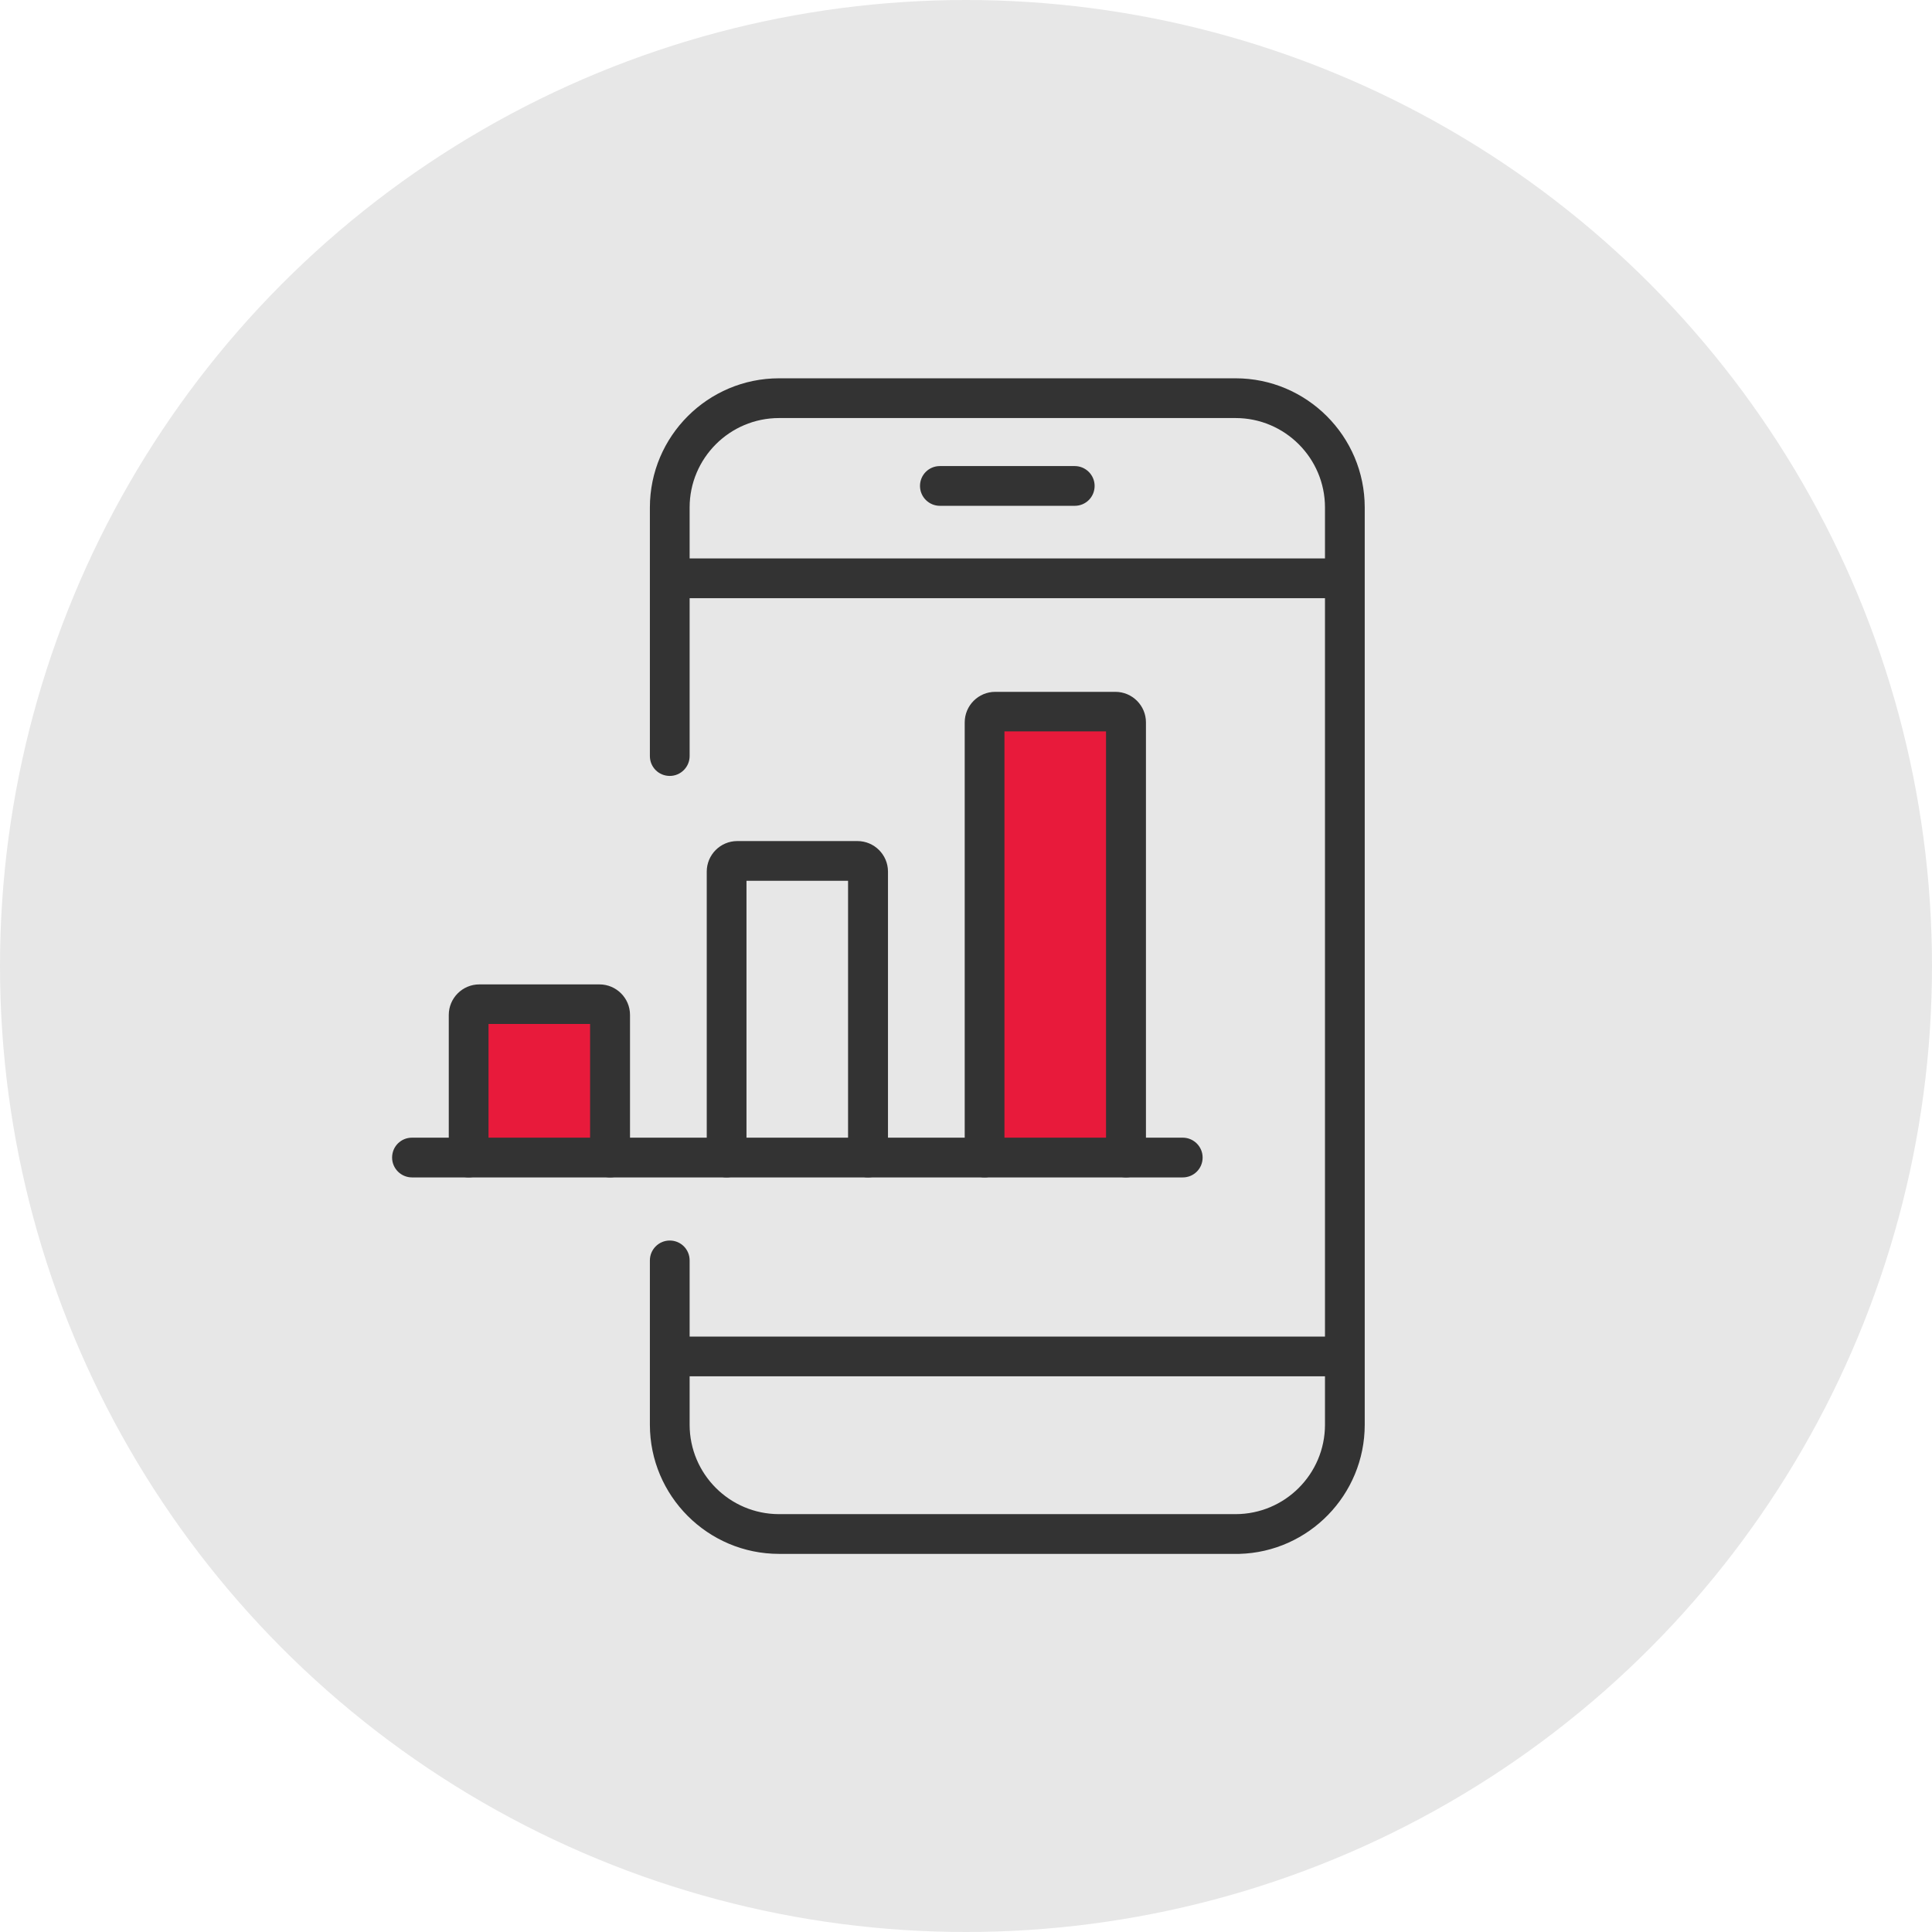 <?xml version="1.0" encoding="UTF-8"?><svg id="Layer_2" xmlns="http://www.w3.org/2000/svg" viewBox="0 0 105 105"><defs><style>.cls-1{fill:#333;}.cls-2{fill:#e7e7e7;}.cls-3{fill:#e81a3b;}</style></defs><circle class="cls-2" cx="52.5" cy="52.5" r="52.5"/><rect class="cls-3" x="25.91" y="54.86" width="6.58" height="7.31"/><rect class="cls-3" x="54.05" y="38.27" width="6.58" height="23.89"/><path class="cls-1" d="m67.35,84.45h-25.01c-3.87,0-7.02-3.15-7.02-7.02v-8.93c0-.59.48-1.08,1.08-1.08s1.08.48,1.08,1.08v8.93c0,2.68,2.18,4.86,4.86,4.86h24.81c2.68,0,4.86-2.18,4.86-4.86V27.58c0-2.68-2.18-4.86-4.86-4.86h-24.81c-2.68,0-4.86,2.18-4.86,4.86v13.51c0,.59-.48,1.08-1.08,1.08s-1.08-.48-1.08-1.08v-13.51c0-3.87,3.15-7.02,7.02-7.02h24.81c3.87,0,7.02,3.15,7.02,7.02v49.85c0,3.81-3.04,6.92-6.82,7.02h0Z"/><path class="cls-1" d="m37.07,32.51c-.59,0-1.08-.48-1.08-1.08s.48-1.08,1.08-1.08h35.02c.59,0,1.08.48,1.08,1.08s-.48,1.08-1.08,1.08h-35.02Z"/><path class="cls-1" d="m37.01,74.8c-.59,0-1.08-.48-1.08-1.08s.48-1.08,1.08-1.08h35.33c.59,0,1.08.48,1.08,1.08s-.48,1.08-1.08,1.08h-35.33Z"/><path class="cls-1" d="m51.08,27.49c-.59,0-1.08-.48-1.08-1.08s.48-1.08,1.08-1.08h7.33c.59,0,1.08.48,1.08,1.08s-.48,1.08-1.08,1.08h-7.33Z"/><path class="cls-1" d="m33.15,63.99c-.59,0-1.08-.48-1.08-1.08v-7.26h-5.52v7.26c0,.59-.48,1.08-1.08,1.08s-1.08-.48-1.08-1.08v-7.75c0-.91.74-1.66,1.66-1.66h6.53c.91,0,1.66.74,1.66,1.66v7.75c0,.59-.48,1.08-1.08,1.08h0Z"/><path class="cls-1" d="m47.17,63.99c-.59,0-1.08-.48-1.08-1.08v-15.04h-5.52v15.04c0,.59-.48,1.08-1.08,1.08s-1.08-.48-1.08-1.08v-15.54c0-.91.74-1.66,1.66-1.66h6.53c.91,0,1.66.74,1.66,1.66v15.54c0,.59-.48,1.08-1.08,1.08h0Z"/><path class="cls-1" d="m61.19,63.99c-.59,0-1.08-.48-1.08-1.08v-23.16h-5.52v23.16c0,.59-.48,1.08-1.08,1.08s-1.08-.48-1.08-1.08v-23.65c0-.91.74-1.66,1.66-1.66h6.53c.91,0,1.66.74,1.66,1.66v23.65c0,.59-.48,1.08-1.08,1.08h0Z"/><path class="cls-1" d="m22.39,63.99c-.59,0-1.08-.48-1.08-1.08s.48-1.08,1.08-1.08h41.89c.59,0,1.08.48,1.08,1.08s-.48,1.08-1.08,1.08H22.39Z"/></svg>